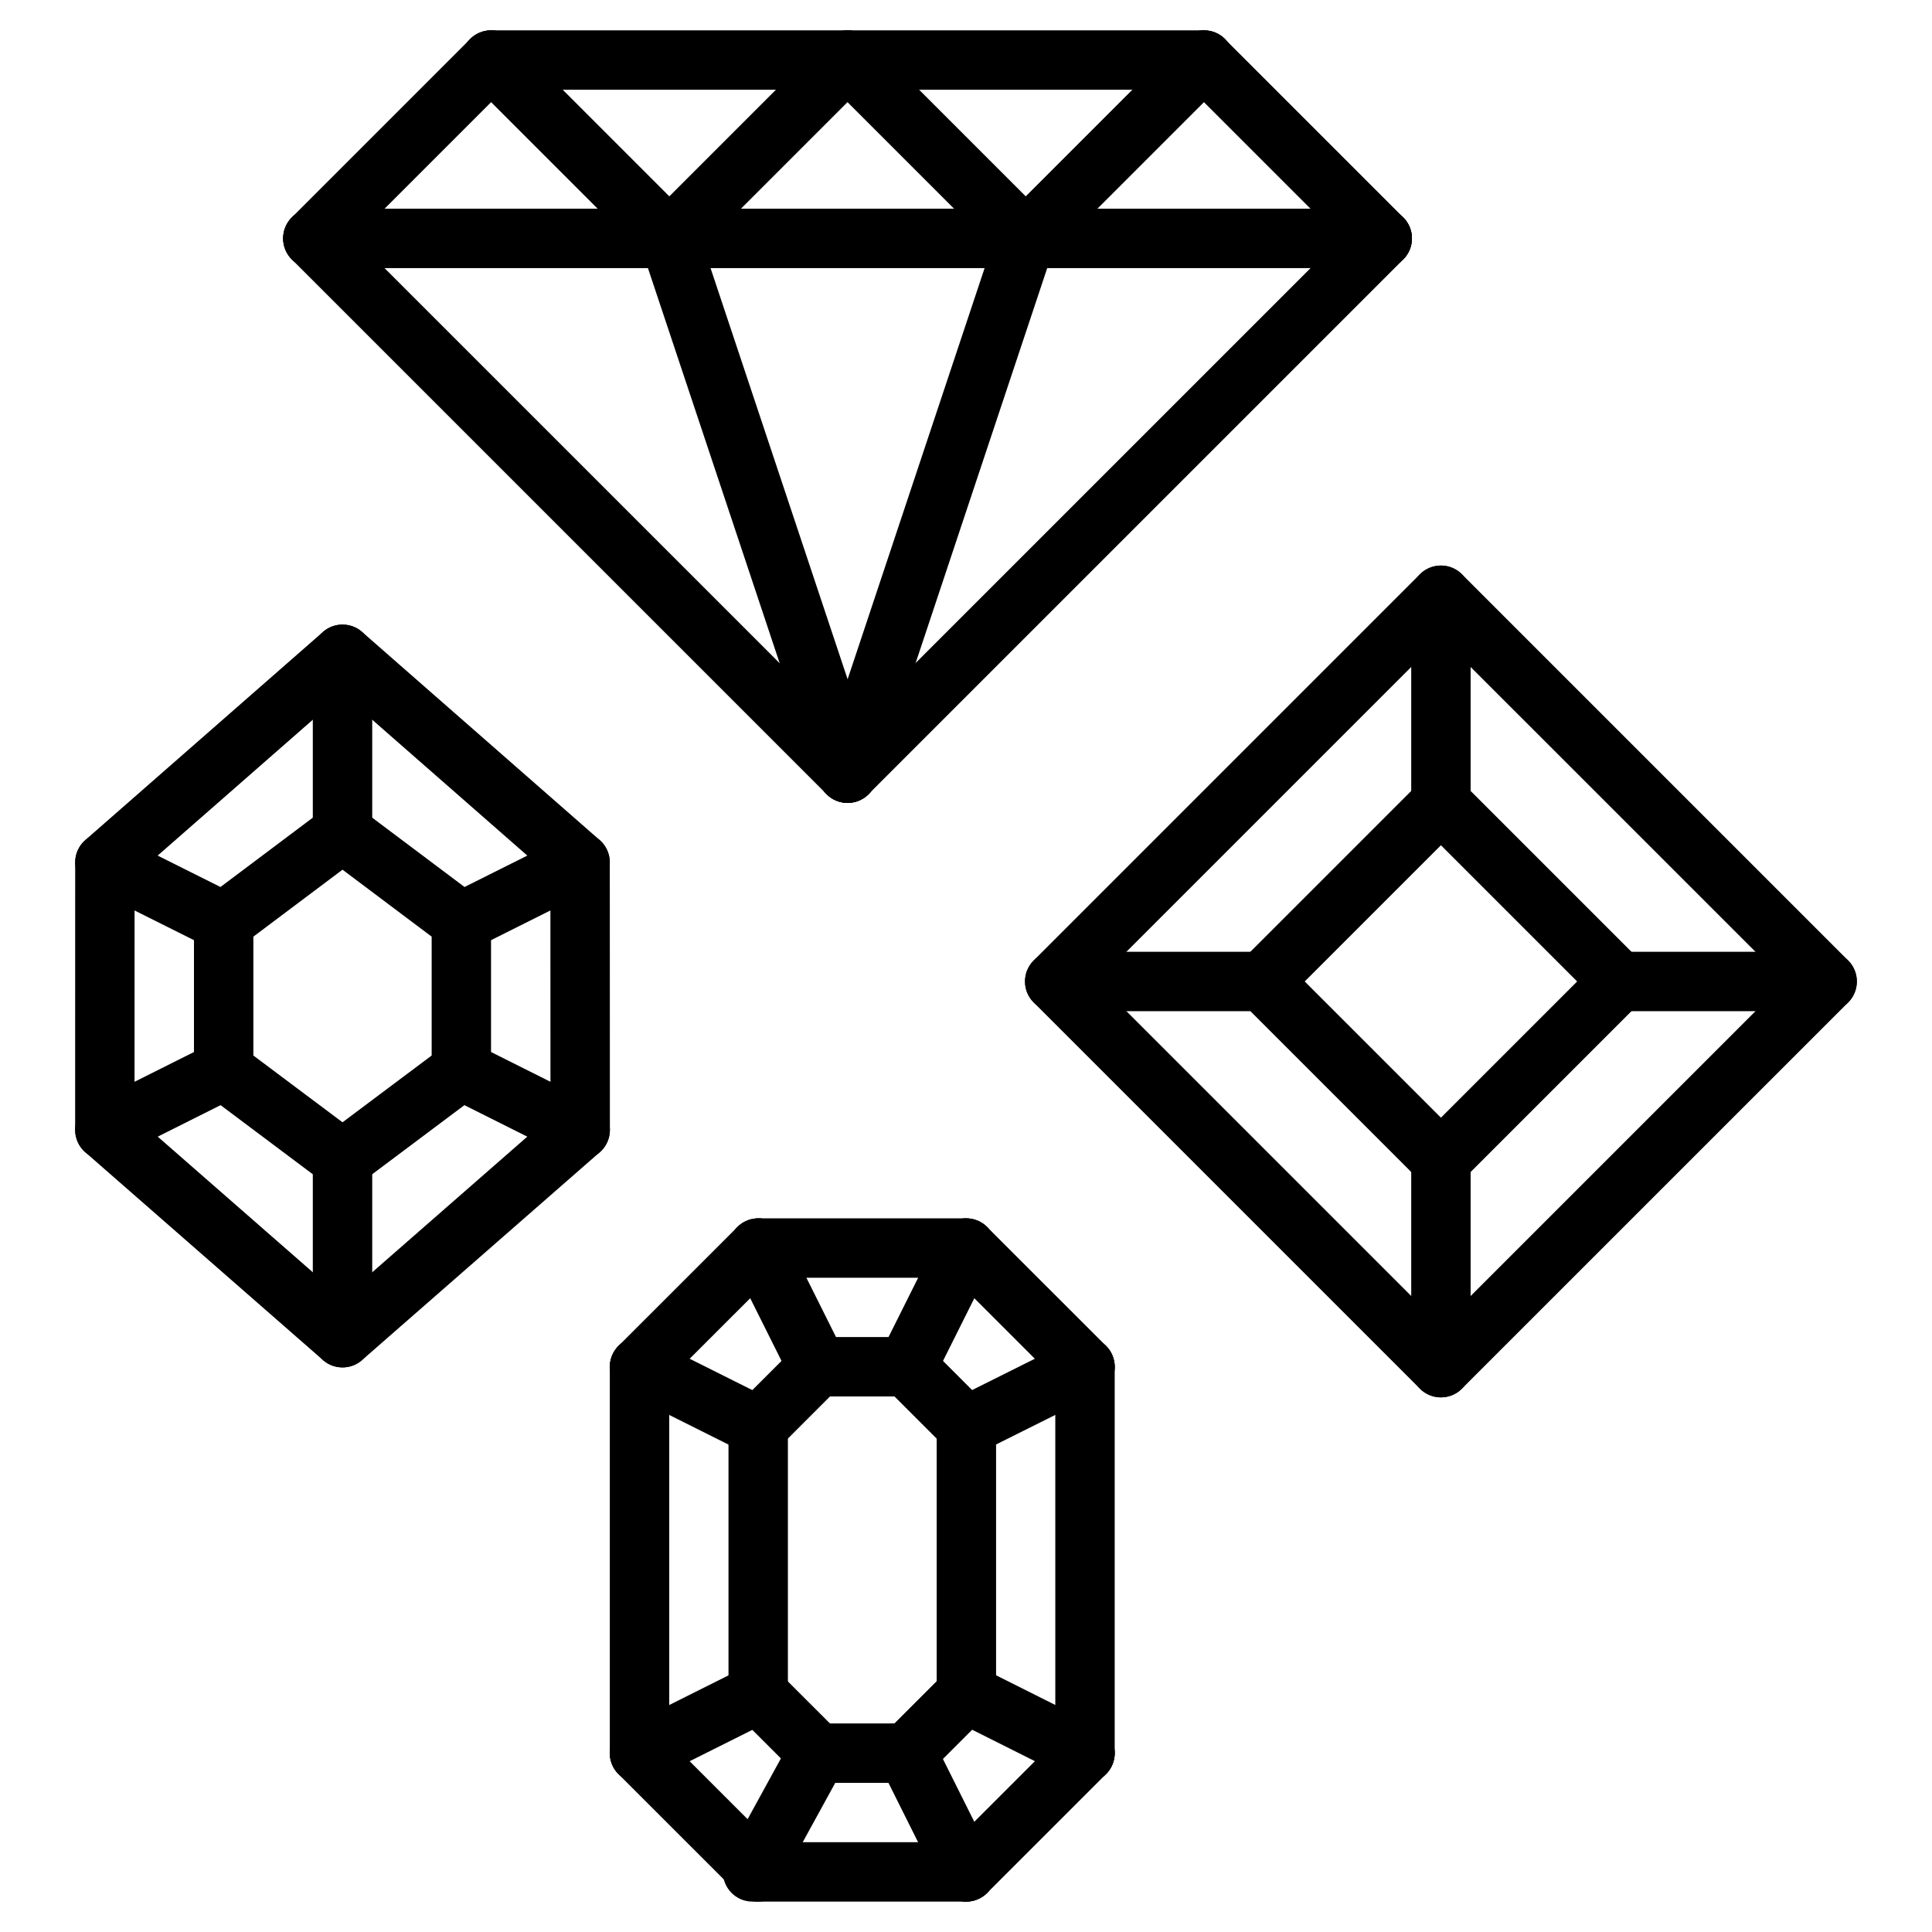 <?xml version="1.0" encoding="UTF-8"?>
<!-- The Best Svg Icon site in the world: iconSvg.co, Visit us! https://iconsvg.co -->
<svg fill="#000000" width="800px" height="800px" version="1.1" viewBox="144 144 512 512" xmlns="http://www.w3.org/2000/svg">
 <g>
  <path d="m226.91 215.05c-2.016 0-4.031-0.77-5.566-2.305-3.078-3.078-3.078-8.055 0-11.133l47.262-47.262c3.078-3.078 8.055-3.078 11.133 0s3.078 8.055 0 11.133l-47.262 47.262c-1.547 1.531-3.555 2.305-5.566 2.305z"/>
  <path d="m321.39 215.05c-2.016 0-4.031-0.77-5.566-2.305l-47.262-47.262c-3.078-3.078-3.078-8.055 0-11.133s8.055-3.078 11.133 0l47.262 47.262c3.078 3.078 3.078 8.055 0 11.133-1.543 1.531-3.551 2.305-5.566 2.305z"/>
  <path d="m321.36 215.05c-2.016 0-4.031-0.77-5.566-2.305-3.078-3.078-3.078-8.055 0-11.133l47.262-47.262c3.078-3.078 8.055-3.078 11.133 0s3.078 8.055 0 11.133l-47.262 47.262c-1.543 1.531-3.551 2.305-5.566 2.305z"/>
  <path d="m415.84 215.05c-2.016 0-4.031-0.77-5.566-2.305l-47.262-47.262c-3.078-3.078-3.078-8.055 0-11.133s8.055-3.078 11.133 0l47.262 47.262c3.078 3.078 3.078 8.055 0 11.133-1.543 1.531-3.551 2.305-5.566 2.305z"/>
  <path d="m415.82 215.05c-2.016 0-4.031-0.77-5.566-2.305-3.078-3.078-3.078-8.055 0-11.133l47.262-47.262c3.078-3.078 8.055-3.078 11.133 0 3.078 3.078 3.078 8.055 0 11.133l-47.262 47.262c-1.543 1.531-3.551 2.305-5.566 2.305z"/>
  <path d="m510.3 215.05c-2.016 0-4.031-0.77-5.566-2.305l-47.262-47.262c-3.078-3.078-3.078-8.055 0-11.133s8.055-3.078 11.133 0l47.262 47.262c3.078 3.078 3.078 8.055 0 11.133-1.543 1.531-3.551 2.305-5.566 2.305z"/>
  <path d="m368.63 356.77c-2.016 0-4.031-0.77-5.566-2.305l-141.72-141.71c-3.078-3.078-3.078-8.055 0-11.133s8.055-3.078 11.133 0l141.72 141.71c3.078 3.078 3.078 8.055 0 11.133-1.543 1.535-3.551 2.309-5.566 2.309z"/>
  <path d="m368.59 356.77c-2.016 0-4.031-0.77-5.566-2.305-3.078-3.078-3.078-8.055 0-11.133l141.72-141.71c3.078-3.078 8.055-3.078 11.133 0 3.078 3.078 3.078 8.055 0 11.133l-141.72 141.71c-1.543 1.535-3.551 2.309-5.566 2.309z"/>
  <path d="m463.09 167.79h-188.91c-4.352 0-7.871-3.519-7.871-7.871 0-4.352 3.519-7.871 7.871-7.871h188.91c4.352 0 7.871 3.519 7.871 7.871 0 4.352-3.527 7.871-7.871 7.871z"/>
  <path d="m510.3 215.05h-283.39c-4.352 0-7.871-3.519-7.871-7.871 0-4.352 3.519-7.871 7.871-7.871h283.39c4.352 0 7.871 3.519 7.871 7.871 0 4.352-3.523 7.871-7.871 7.871z"/>
  <path d="m368.63 356.77c-3.297 0-6.367-2.086-7.461-5.383l-47.25-141.71c-1.379-4.125 0.852-8.59 4.977-9.957 4.148-1.395 8.59 0.852 9.957 4.977l47.238 141.71c1.379 4.125-0.852 8.59-4.977 9.957-0.824 0.277-1.668 0.41-2.484 0.41z"/>
  <path d="m368.63 356.77c-0.82 0-1.66-0.133-2.488-0.41-4.117-1.371-6.352-5.824-4.977-9.957l47.215-141.71c1.363-4.117 5.793-6.367 9.957-4.977 4.117 1.371 6.352 5.824 4.977 9.957l-47.215 141.71c-1.102 3.301-4.172 5.387-7.469 5.387z"/>
  <path d="m525.86 514.32c-2.016 0-4.031-0.77-5.566-2.305l-102.35-102.35c-3.078-3.078-3.078-8.055 0-11.133l102.35-102.35c3.078-3.078 8.055-3.078 11.133 0l102.35 102.35c3.078 3.078 3.078 8.055 0 11.133l-102.35 102.34c-1.535 1.543-3.551 2.309-5.566 2.309zm-91.219-110.22 91.223 91.223 91.223-91.223-91.227-91.215z"/>
  <path d="m525.86 459.2c-2.016 0-4.031-0.77-5.566-2.305l-47.23-47.23c-3.078-3.078-3.078-8.055 0-11.133l47.23-47.23c3.078-3.078 8.055-3.078 11.133 0l47.23 47.23c3.078 3.078 3.078 8.055 0 11.133l-47.23 47.23c-1.535 1.543-3.551 2.305-5.566 2.305zm-36.102-55.102 36.102 36.102 36.102-36.102-36.102-36.102z"/>
  <path d="m525.86 364.73c-4.352 0-7.871-3.519-7.871-7.871v-55.105c0-4.352 3.519-7.871 7.871-7.871 4.352 0 7.871 3.519 7.871 7.871v55.105c0 4.348-3.516 7.871-7.871 7.871z"/>
  <path d="m628.21 411.97h-55.113c-4.352 0-7.871-3.519-7.871-7.871 0-4.352 3.519-7.871 7.871-7.871h55.113c4.352 0 7.871 3.519 7.871 7.871 0.004 4.352-3.516 7.871-7.871 7.871z"/>
  <path d="m525.86 514.32c-4.352 0-7.871-3.519-7.871-7.871v-55.121c0-4.352 3.519-7.871 7.871-7.871 4.352 0 7.871 3.519 7.871 7.871v55.121c0 4.352-3.516 7.871-7.871 7.871z"/>
  <path d="m478.62 411.97h-55.113c-4.352 0-7.871-3.519-7.871-7.871 0-4.352 3.519-7.871 7.871-7.871h55.113c4.352 0 7.871 3.519 7.871 7.871 0 4.352-3.519 7.871-7.871 7.871z"/>
  <path d="m431.54 616.46c-4.352 0-7.871-3.519-7.871-7.871l-0.004-102.36c0-4.352 3.519-7.871 7.871-7.871 4.352 0 7.871 3.519 7.871 7.871v102.35c0.004 4.356-3.516 7.875-7.867 7.875z"/>
  <path d="m431.54 514.11c-2.016 0-4.031-0.77-5.566-2.305l-31.496-31.488c-3.078-3.078-3.078-8.055 0-11.133s8.055-3.078 11.133 0l31.496 31.488c3.078 3.078 3.078 8.055 0 11.133-1.539 1.531-3.551 2.305-5.566 2.305z"/>
  <path d="m313.48 616.46c-4.352 0-7.871-3.519-7.871-7.871v-102.36c0-4.352 3.519-7.871 7.871-7.871s7.871 3.519 7.871 7.871v102.35c0 4.356-3.516 7.875-7.871 7.875z"/>
  <path d="m313.48 514.11c-2.016 0-4.031-0.77-5.566-2.305-3.078-3.078-3.078-8.055 0-11.133l31.496-31.488c3.078-3.078 8.055-3.078 11.133 0s3.078 8.055 0 11.133l-31.496 31.488c-1.543 1.531-3.551 2.305-5.566 2.305z"/>
  <path d="m400.05 482.62h-55.066c-4.352 0-7.871-3.519-7.871-7.871 0-4.352 3.519-7.871 7.871-7.871h55.066c4.352 0 7.871 3.519 7.871 7.871 0 4.352-3.519 7.871-7.871 7.871z"/>
  <path d="m344.97 647.95c-2.016 0-4.031-0.77-5.566-2.305l-31.496-31.488c-3.078-3.078-3.078-8.055 0-11.133s8.055-3.078 11.133 0l31.496 31.488c3.078 3.078 3.078 8.055 0 11.133-1.543 1.531-3.551 2.305-5.566 2.305z"/>
  <path d="m400.04 647.95c-2.016 0-4.031-0.77-5.566-2.305-3.078-3.078-3.078-8.055 0-11.133l31.496-31.488c3.078-3.078 8.055-3.078 11.133 0 3.078 3.078 3.078 8.055 0 11.133l-31.496 31.488c-1.539 1.531-3.551 2.305-5.566 2.305z"/>
  <path d="m400.04 647.95h-55.066c-4.352 0-7.871-3.519-7.871-7.871 0-4.352 3.519-7.871 7.871-7.871h55.066c4.352 0 7.871 3.519 7.871 7.871 0 4.352-3.519 7.871-7.871 7.871z"/>
  <path d="m400.1 600.7c-4.352 0-7.871-3.519-7.871-7.871v-70.848c0-4.352 3.519-7.871 7.871-7.871 4.352 0 7.871 3.519 7.871 7.871v70.848c0 4.352-3.527 7.871-7.871 7.871z"/>
  <path d="m400.09 529.82c-2.891 0-5.676-1.59-7.055-4.359-1.945-3.883-0.363-8.613 3.527-10.555l31.465-15.711c3.856-1.93 8.621-0.379 10.555 3.527 1.945 3.883 0.363 8.613-3.527 10.555l-31.465 15.711c-1.125 0.562-2.32 0.832-3.5 0.832z"/>
  <path d="m431.54 616.46c-1.18 0-2.394-0.27-3.519-0.836l-31.441-15.762c-3.883-1.945-5.457-6.676-3.504-10.562 1.945-3.883 6.684-5.457 10.562-3.504l31.441 15.762c3.883 1.945 5.457 6.676 3.504 10.562-1.375 2.75-4.164 4.34-7.043 4.34z"/>
  <path d="m400.1 529.86c-2.016 0-4.031-0.77-5.566-2.305l-15.777-15.777c-3.078-3.078-3.078-8.055 0-11.133 3.078-3.078 8.055-3.078 11.133 0l15.777 15.777c3.078 3.078 3.078 8.055 0 11.133-1.543 1.531-3.551 2.305-5.566 2.305z"/>
  <path d="m384.32 514.08h-23.633c-4.352 0-7.871-3.519-7.871-7.871 0-4.352 3.519-7.871 7.871-7.871h23.633c4.352 0 7.871 3.519 7.871 7.871 0.004 4.356-3.516 7.871-7.871 7.871z"/>
  <path d="m344.93 529.84c-2.016 0-4.031-0.77-5.566-2.305-3.078-3.078-3.078-8.055 0-11.133l15.762-15.762c3.078-3.078 8.055-3.078 11.133 0s3.078 8.055 0 11.133l-15.762 15.762c-1.535 1.531-3.551 2.305-5.566 2.305z"/>
  <path d="m344.93 600.73c-4.352 0-7.871-3.519-7.871-7.871v-70.895c0-4.352 3.519-7.871 7.871-7.871 4.352 0 7.871 3.519 7.871 7.871v70.895c0 4.352-3.519 7.871-7.871 7.871z"/>
  <path d="m313.49 616.46c-2.891 0-5.668-1.59-7.055-4.352-1.945-3.891-0.371-8.621 3.519-10.562l31.449-15.727c3.891-1.938 8.613-0.371 10.562 3.519 1.945 3.891 0.371 8.621-3.519 10.562l-31.449 15.727c-1.129 0.562-2.328 0.832-3.508 0.832z"/>
  <path d="m344.93 529.84c-1.18 0-2.387-0.27-3.512-0.828l-31.449-15.727c-3.891-1.945-5.465-6.676-3.519-10.562 1.953-3.891 6.684-5.449 10.562-3.519l31.449 15.727c3.891 1.945 5.465 6.676 3.519 10.562-1.383 2.758-4.16 4.348-7.051 4.348z"/>
  <path d="m360.69 616.48c-2.016 0-4.031-0.77-5.566-2.305l-15.75-15.742c-3.078-3.078-3.078-8.055 0-11.133s8.055-3.078 11.133 0l15.75 15.742c3.078 3.078 3.078 8.055 0 11.133-1.539 1.531-3.555 2.305-5.566 2.305z"/>
  <path d="m360.69 616.48c-4.344 0-7.871-3.519-7.871-7.863 0-4.352 3.519-7.879 7.863-7.879l23.625-0.016h0.008c4.344 0 7.871 3.519 7.871 7.863 0 4.352-3.519 7.879-7.863 7.879z"/>
  <path d="m384.31 616.46c-2.016 0-4.031-0.77-5.566-2.305-3.078-3.078-3.078-8.055 0-11.133l15.777-15.777c3.078-3.078 8.055-3.078 11.133 0s3.078 8.055 0 11.133l-15.777 15.777c-1.535 1.531-3.551 2.305-5.566 2.305z"/>
  <path d="m343.42 647.95c-1.273 0-2.574-0.309-3.769-0.969-3.809-2.094-5.211-6.871-3.117-10.684l17.254-31.473c2.086-3.809 6.871-5.219 10.684-3.117 3.809 2.094 5.211 6.871 3.117 10.684l-17.254 31.473c-1.434 2.613-4.137 4.086-6.914 4.086z"/>
  <path d="m400.05 647.95c-2.891 0-5.676-1.59-7.055-4.352l-15.727-31.488c-1.945-3.891-0.371-8.621 3.519-10.562 3.883-1.938 8.629-0.371 10.562 3.519l15.727 31.488c1.945 3.891 0.371 8.621-3.519 10.562-1.125 0.562-2.328 0.832-3.508 0.832z"/>
  <path d="m384.32 514.08c-1.18 0-2.387-0.27-3.512-0.828-3.891-1.945-5.465-6.676-3.519-10.562l15.719-31.457c1.945-3.891 6.676-5.449 10.562-3.519 3.891 1.945 5.465 6.676 3.519 10.562l-15.719 31.457c-1.375 2.758-4.16 4.348-7.051 4.348z"/>
  <path d="m360.7 514.08c-2.891 0-5.676-1.59-7.055-4.352l-15.711-31.457c-1.945-3.891-0.371-8.621 3.519-10.562 3.891-1.93 8.629-0.371 10.562 3.519l15.711 31.457c1.945 3.891 0.371 8.621-3.519 10.562-1.125 0.566-2.328 0.832-3.508 0.832z"/>
  <path d="m234.77 506.38c-1.852 0-3.699-0.645-5.18-1.945l-62.984-55.074c-1.707-1.496-2.691-3.66-2.691-5.926l0.008-70.895c0-2.266 0.977-4.434 2.684-5.918l62.977-55.152c2.969-2.598 7.406-2.598 10.375 0l62.961 55.152c1.707 1.488 2.684 3.652 2.684 5.918l0.023 70.895c0 2.266-0.977 4.434-2.691 5.926l-62.984 55.074c-1.488 1.297-3.332 1.945-5.18 1.945zm-55.113-66.527 55.113 48.191 55.113-48.191-0.023-63.754-55.09-48.254-55.105 48.254z"/>
  <path d="m234.77 459.13c-1.66 0-3.32-0.52-4.723-1.574l-31.496-23.609c-1.984-1.48-3.148-3.816-3.148-6.297v-39.375c0-2.473 1.164-4.801 3.141-6.297l31.496-23.648c2.793-2.109 6.66-2.109 9.453 0l31.496 23.648c1.977 1.488 3.141 3.816 3.141 6.297v39.375c0 2.473-1.164 4.809-3.148 6.297l-31.496 23.602c-1.395 1.055-3.055 1.582-4.715 1.582zm-23.625-35.406 23.625 17.695 23.625-17.695v-31.504l-23.625-17.742-23.625 17.742z"/>
  <path d="m297.75 451.31c-1.18 0-2.387-0.27-3.519-0.828l-31.488-15.777c-3.883-1.953-5.457-6.684-3.512-10.57 1.953-3.871 6.66-5.441 10.57-3.512l31.488 15.777c3.883 1.953 5.457 6.684 3.512 10.57-1.391 2.742-4.164 4.34-7.051 4.34z"/>
  <path d="m234.77 506.38c-4.352 0-7.871-3.519-7.871-7.871v-47.246c0-4.352 3.519-7.871 7.871-7.871 4.352 0 7.871 3.519 7.871 7.871v47.246c0 4.344-3.527 7.871-7.871 7.871z"/>
  <path d="m171.8 451.31c-2.891 0-5.668-1.59-7.055-4.344-1.945-3.891-0.371-8.621 3.512-10.57l31.488-15.777c3.922-1.93 8.629-0.363 10.57 3.512 1.945 3.891 0.371 8.621-3.512 10.57l-31.488 15.777c-1.141 0.555-2.336 0.832-3.516 0.832z"/>
  <path d="m203.27 396.16c-1.18 0-2.387-0.27-3.512-0.828l-31.48-15.742c-3.891-1.945-5.465-6.676-3.519-10.562 1.953-3.891 6.676-5.449 10.562-3.519l31.48 15.742c3.891 1.945 5.465 6.676 3.519 10.562-1.383 2.758-4.164 4.348-7.051 4.348z"/>
  <path d="m234.77 372.51c-4.352 0-7.871-3.519-7.871-7.871v-47.246c0-4.352 3.519-7.871 7.871-7.871 4.352 0 7.871 3.519 7.871 7.871v47.246c0 4.356-3.527 7.871-7.871 7.871z"/>
  <path d="m266.28 396.16c-2.891 0-5.668-1.59-7.055-4.352-1.945-3.891-0.371-8.621 3.519-10.562l31.465-15.742c3.898-1.93 8.613-0.371 10.562 3.519 1.945 3.891 0.371 8.621-3.519 10.562l-31.465 15.742c-1.133 0.566-2.328 0.832-3.508 0.832z"/>
 </g>
</svg>